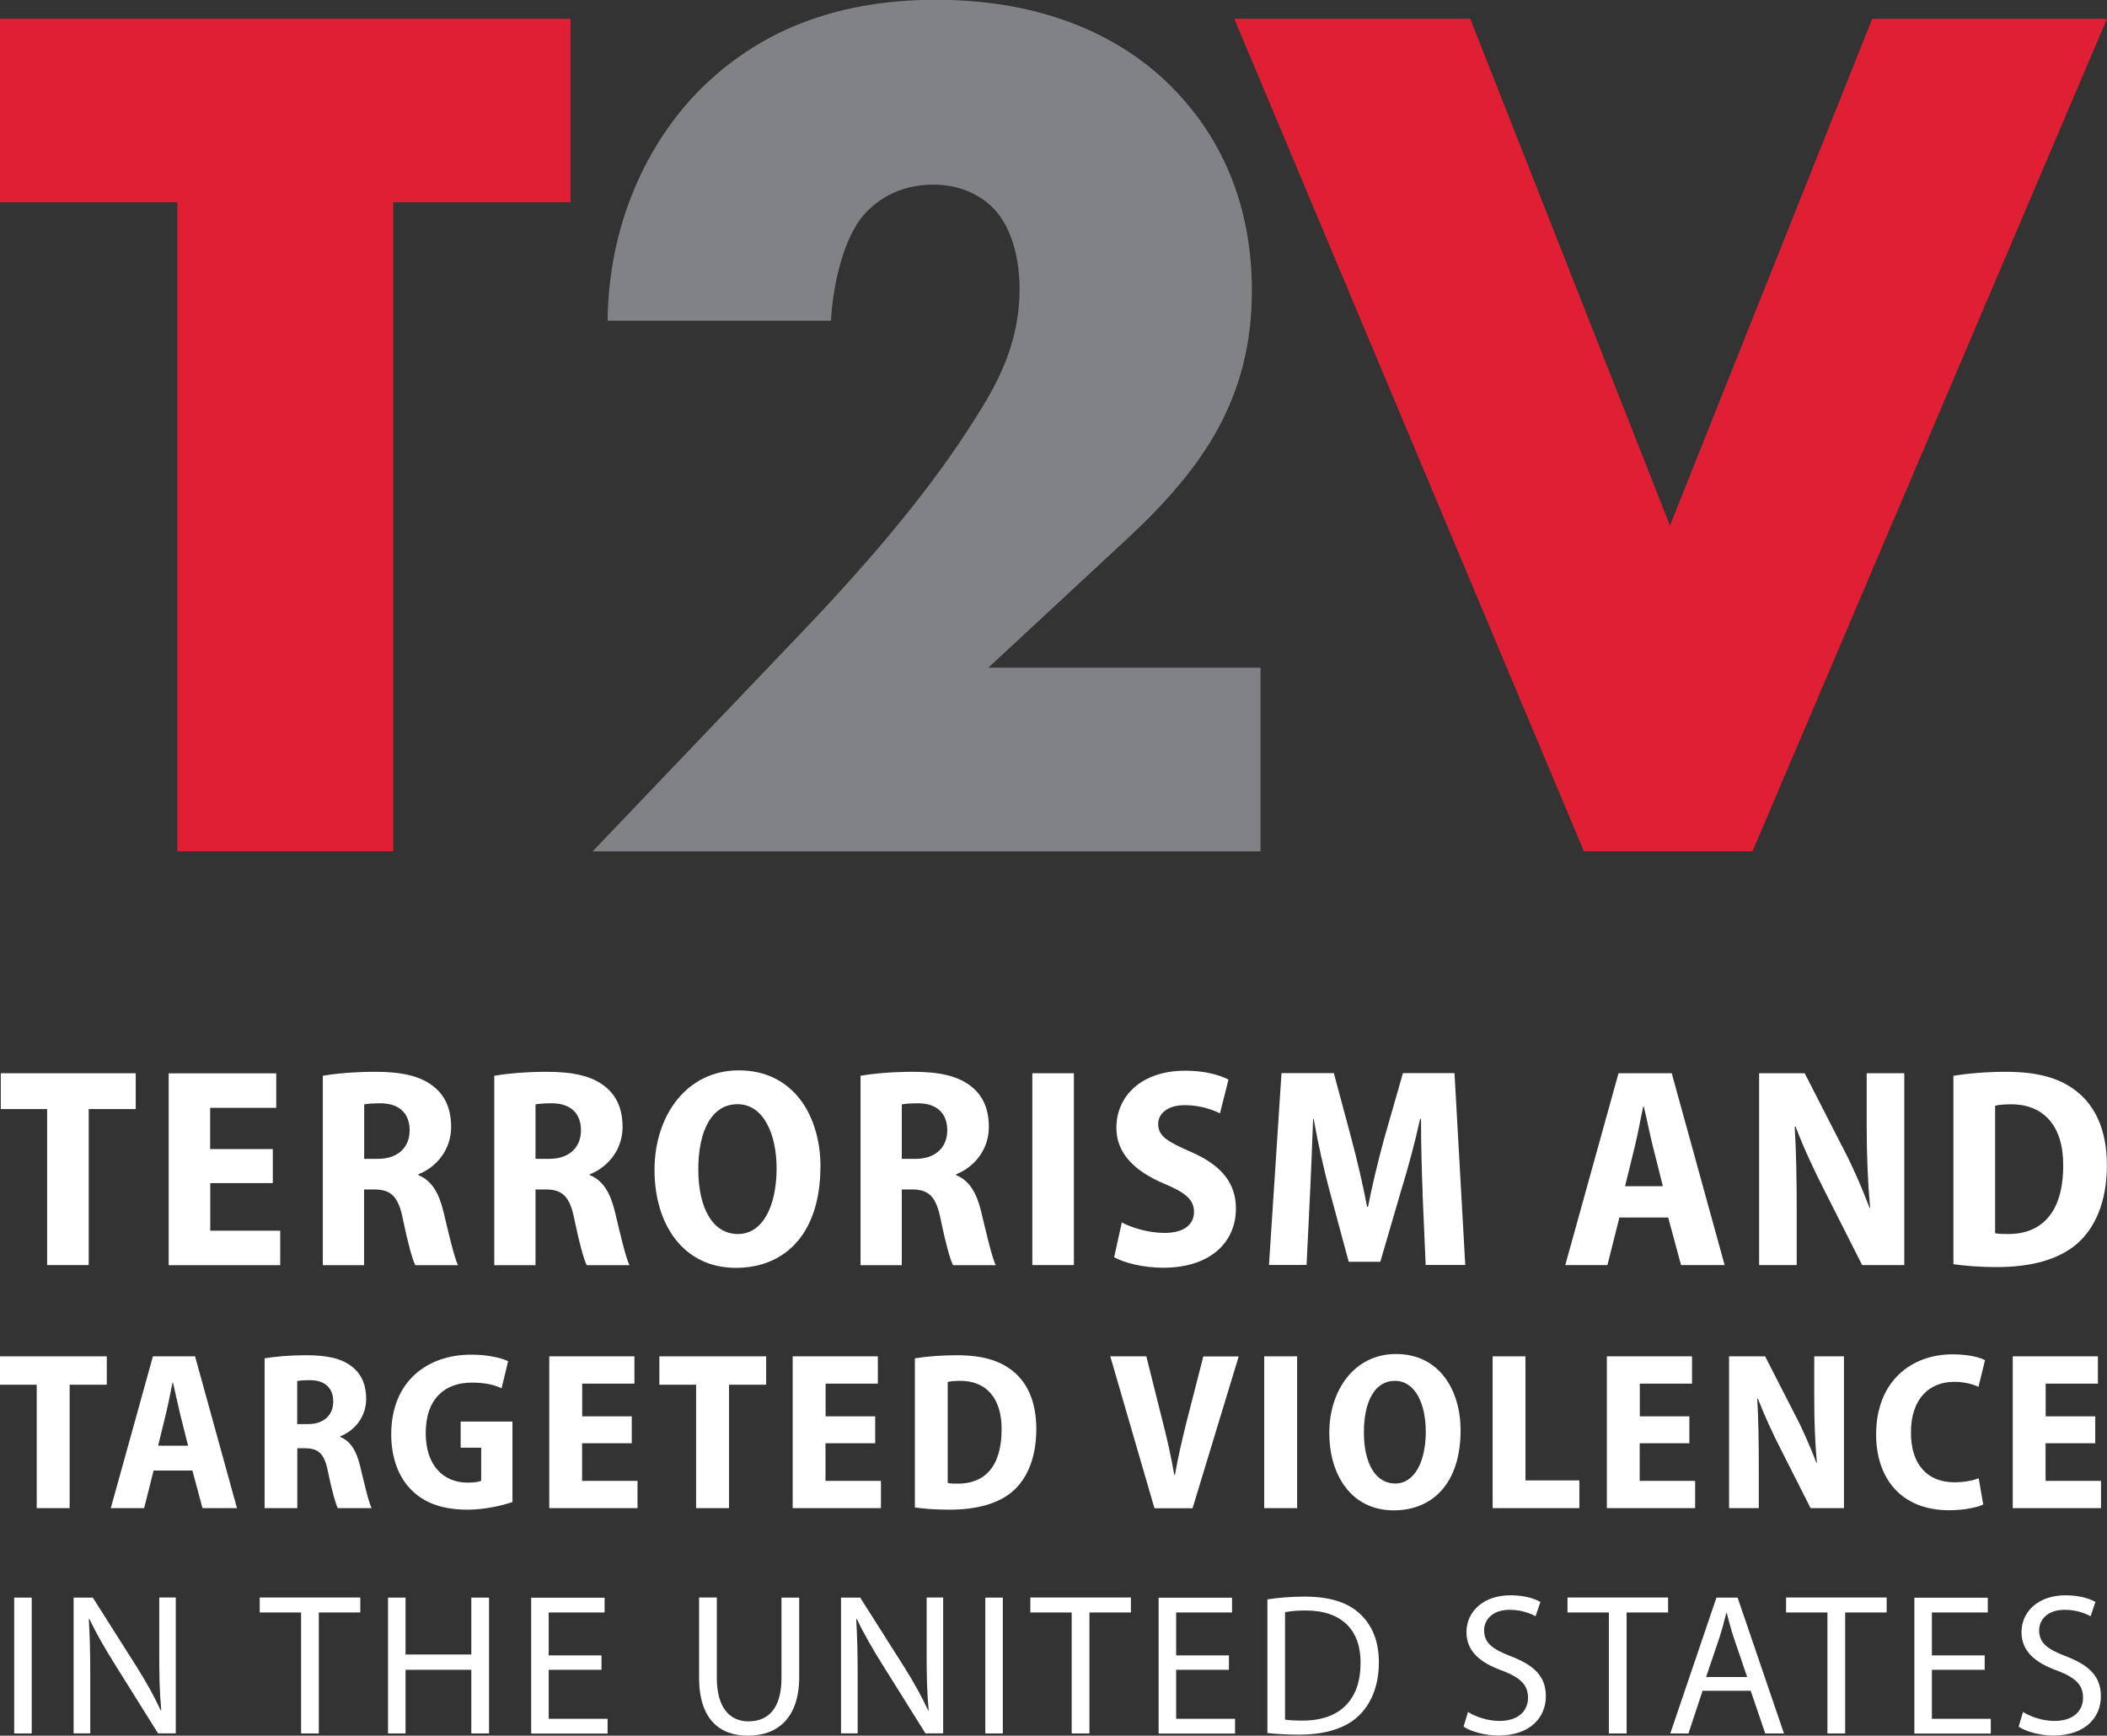 <?xml version="1.0" encoding="UTF-8"?>
<svg id="Layer_1" data-name="Layer 1" xmlns="http://www.w3.org/2000/svg" viewBox="0 0 190 156.53">
  <rect x="0" y="0" width="190" height="156.53" fill="#333333" stroke="none"/>
  <defs>
    <style>
      .cls-1 {
        fill: #808285;
      }

      .cls-1, .cls-2, .cls-3 {
        stroke-width: 0px;
      }

      .cls-2 {
        fill: #e01e34;
      }

      .cls-3 {
        fill: #fff;
      }
    </style>
  </defs>
  <g>
    <path class="cls-3" d="M4.26,100.02H.07v-3.23h12.17v3.23h-4.24v14.07h-3.75v-14.07Z"/>
    <path class="cls-3" d="M24.61,106.7h-5.65v4.29h6.31v3.11h-10.06v-17.3h9.7v3.11h-5.96v3.72h5.65v3.08Z"/>
    <path class="cls-3" d="M29.1,97.02c1.18-.21,2.9-.36,4.75-.36,2.34,0,4.08.36,5.29,1.36,1.05.85,1.54,2.05,1.54,3.62,0,2.08-1.36,3.64-2.95,4.26v.08c1.21.49,1.85,1.62,2.26,3.29.46,1.95.98,4.16,1.31,4.83h-3.85c-.26-.49-.67-2-1.1-4.06-.41-2.16-1.1-2.75-2.57-2.77h-.95v6.83h-3.72v-17.07ZM32.83,104.51h1.26c1.8,0,2.85-1.05,2.85-2.57s-.92-2.44-2.64-2.44c-.74,0-1.23.05-1.46.1v4.9Z"/>
    <path class="cls-3" d="M44.56,97.02c1.18-.21,2.9-.36,4.75-.36,2.34,0,4.08.36,5.29,1.36,1.05.85,1.54,2.05,1.54,3.62,0,2.08-1.36,3.64-2.95,4.26v.08c1.21.49,1.85,1.62,2.26,3.29.46,1.95.98,4.16,1.31,4.83h-3.85c-.26-.49-.67-2-1.1-4.06-.41-2.16-1.1-2.75-2.57-2.77h-.95v6.83h-3.72v-17.07ZM48.28,104.51h1.26c1.8,0,2.85-1.05,2.85-2.57s-.92-2.44-2.64-2.44c-.74,0-1.23.05-1.46.1v4.9Z"/>
    <path class="cls-3" d="M73.98,105.23c0,5.93-3.11,9.11-7.62,9.11-4.77,0-7.34-3.95-7.34-8.83s2.88-8.98,7.6-8.98c4.98,0,7.37,4.16,7.37,8.7ZM62.97,105.46c0,3.54,1.33,5.83,3.57,5.83s3.49-2.52,3.49-5.93c0-3.08-1.18-5.78-3.52-5.78s-3.54,2.41-3.54,5.88Z"/>
    <path class="cls-3" d="M77.59,97.02c1.18-.21,2.9-.36,4.75-.36,2.34,0,4.08.36,5.29,1.36,1.05.85,1.54,2.05,1.54,3.62,0,2.08-1.36,3.64-2.95,4.26v.08c1.21.49,1.85,1.62,2.26,3.29.46,1.95.98,4.16,1.31,4.83h-3.85c-.26-.49-.67-2-1.1-4.06-.41-2.16-1.1-2.75-2.57-2.77h-.95v6.83h-3.72v-17.07ZM81.31,104.51h1.26c1.8,0,2.85-1.05,2.85-2.57s-.92-2.44-2.64-2.44c-.74,0-1.23.05-1.46.1v4.9Z"/>
    <path class="cls-3" d="M96.84,96.79v17.3h-3.75v-17.3h3.75Z"/>
    <path class="cls-3" d="M101.15,110.24c.92.49,2.41.95,3.88.95,1.75,0,2.64-.77,2.64-1.9s-.82-1.75-2.69-2.54c-2.75-1.16-4.31-2.8-4.31-5.03,0-2.9,2.29-5.16,6.21-5.16,1.72,0,3.03.36,3.9.8l-.77,3.05c-.62-.31-1.72-.74-3.18-.74-1.62,0-2.39.82-2.39,1.69,0,1.1.82,1.59,2.95,2.52,2.82,1.23,4.06,2.87,4.06,5.11,0,2.98-2.23,5.34-6.57,5.34-1.8,0-3.57-.46-4.41-.95l.69-3.13Z"/>
    <path class="cls-3" d="M128.29,107.64c-.08-1.98-.15-4.39-.15-6.73h-.08c-.46,2.1-1.1,4.47-1.67,6.31l-1.92,6.57h-2.85l-1.75-6.49c-.49-1.85-1.03-4.21-1.41-6.39h-.05c-.08,2.23-.18,4.75-.28,6.78l-.31,6.39h-3.39l1.13-17.3h4.72l1.59,5.93c.54,2.05,1.03,4.13,1.41,6.13h.08c.38-1.98.92-4.16,1.46-6.16l1.69-5.9h4.65l.97,17.3h-3.57l-.28-6.44Z"/>
    <path class="cls-3" d="M146.03,109.8l-1.08,4.29h-3.8l4.8-17.3h4.8l4.77,17.3h-3.93l-1.16-4.29h-4.41ZM149.95,106.98l-.92-3.67c-.26-1.03-.54-2.46-.8-3.52h-.05c-.23,1.05-.49,2.52-.74,3.52l-.9,3.67h3.41Z"/>
    <path class="cls-3" d="M158.63,114.09v-17.3h4.11l3.31,6.47c.9,1.67,1.85,3.85,2.54,5.67h.05c-.2-2.16-.31-4.67-.31-7.47v-4.67h3.39v17.3h-3.8l-3.36-6.65c-.9-1.75-1.93-3.95-2.64-5.83h-.08c.13,2.13.18,4.65.18,7.68v4.8h-3.39Z"/>
    <path class="cls-3" d="M176.16,97.02c1.26-.21,2.95-.36,4.72-.36,2.95,0,4.9.59,6.39,1.77,1.69,1.33,2.72,3.52,2.72,6.65,0,3.36-1.1,5.72-2.72,7.11-1.62,1.39-4.08,2.08-7.19,2.08-1.72,0-3.05-.13-3.93-.26v-16.99ZM179.91,111.21c.28.08.74.08,1.13.08,2.95.03,5.01-1.82,5.01-6.16.03-3.57-1.75-5.54-4.7-5.54-.67,0-1.16.05-1.44.13v11.5Z"/>
    <path class="cls-3" d="M3.31,124.88H0v-2.56h9.63v2.56h-3.35v11.13h-2.97v-11.13Z"/>
    <path class="cls-3" d="M13.85,132.62l-.85,3.39h-3.01l3.8-13.69h3.8l3.78,13.69h-3.11l-.91-3.39h-3.49ZM16.96,130.38l-.73-2.91c-.2-.81-.43-1.95-.63-2.78h-.04c-.18.83-.39,1.99-.59,2.78l-.71,2.91h2.7Z"/>
    <path class="cls-3" d="M23.86,122.5c.93-.16,2.3-.28,3.76-.28,1.85,0,3.23.28,4.18,1.08.83.67,1.22,1.63,1.22,2.86,0,1.65-1.08,2.89-2.34,3.37v.06c.96.39,1.46,1.28,1.79,2.6.37,1.54.77,3.29,1.04,3.82h-3.05c-.2-.39-.53-1.58-.87-3.21-.32-1.71-.87-2.17-2.03-2.19h-.75v5.4h-2.95v-13.51ZM26.8,128.43h1c1.42,0,2.25-.83,2.25-2.03s-.73-1.93-2.09-1.93c-.59,0-.98.04-1.16.08v3.88Z"/>
    <path class="cls-3" d="M46.21,135.46c-.85.3-2.5.69-4.04.69-2.23,0-3.86-.59-5-1.71-1.24-1.18-1.91-3.03-1.89-5.14.02-4.69,3.21-7.13,7.21-7.13,1.54,0,2.74.3,3.33.59l-.59,2.44c-.65-.3-1.44-.51-2.7-.51-2.34,0-4.14,1.38-4.14,4.55,0,2.97,1.63,4.47,3.78,4.47.55,0,1.02-.06,1.22-.16v-2.99h-1.85v-2.36h4.67v7.25Z"/>
    <path class="cls-3" d="M56.96,130.16h-4.47v3.39h5v2.46h-7.96v-13.69h7.68v2.46h-4.71v2.95h4.47v2.44Z"/>
    <path class="cls-3" d="M62.77,124.88h-3.31v-2.56h9.63v2.56h-3.35v11.13h-2.97v-11.13Z"/>
    <path class="cls-3" d="M78.91,130.16h-4.47v3.39h5v2.46h-7.96v-13.69h7.68v2.46h-4.71v2.95h4.47v2.44Z"/>
    <path class="cls-3" d="M82.5,122.5c1-.16,2.34-.28,3.74-.28,2.34,0,3.88.47,5.06,1.4,1.34,1.06,2.15,2.78,2.15,5.26,0,2.66-.87,4.53-2.15,5.63-1.28,1.1-3.23,1.64-5.69,1.64-1.36,0-2.42-.1-3.11-.2v-13.45ZM85.47,133.74c.22.06.59.06.89.06,2.34.02,3.96-1.44,3.96-4.88.02-2.82-1.38-4.39-3.72-4.39-.53,0-.91.04-1.14.1v9.1Z"/>
    <path class="cls-3" d="M104.1,136.01l-3.98-13.69h3.25l1.46,5.83c.41,1.58.77,3.17,1.06,4.86h.06c.29-1.65.67-3.27,1.06-4.83l1.5-5.85h3.19l-4.16,13.69h-3.43Z"/>
    <path class="cls-3" d="M116.97,122.32v13.69h-2.97v-13.69h2.97Z"/>
    <path class="cls-3" d="M131.71,129c0,4.69-2.46,7.21-6.03,7.21-3.78,0-5.81-3.13-5.81-6.99s2.27-7.11,6.01-7.11c3.94,0,5.83,3.29,5.83,6.89ZM122.99,129.18c0,2.8,1.06,4.61,2.82,4.61s2.76-1.99,2.76-4.69c0-2.44-.93-4.57-2.78-4.57s-2.8,1.91-2.8,4.65Z"/>
    <path class="cls-3" d="M134.59,122.32h2.97v11.19h4.86v2.5h-7.82v-13.69Z"/>
    <path class="cls-3" d="M152.33,130.16h-4.47v3.39h5v2.46h-7.96v-13.69h7.68v2.46h-4.71v2.95h4.47v2.44Z"/>
    <path class="cls-3" d="M155.92,136.01v-13.69h3.25l2.62,5.12c.71,1.32,1.46,3.05,2.01,4.49h.04c-.16-1.71-.24-3.7-.24-5.91v-3.7h2.68v13.69h-3.01l-2.66-5.26c-.71-1.38-1.52-3.13-2.09-4.61h-.06c.1,1.69.14,3.68.14,6.07v3.8h-2.68Z"/>
    <path class="cls-3" d="M178.83,135.69c-.51.24-1.65.51-3.07.51-4.37,0-6.58-2.93-6.58-6.83,0-4.82,3.19-7.23,6.89-7.23,1.4,0,2.46.26,2.93.53l-.59,2.4c-.53-.24-1.24-.45-2.19-.45-2.15,0-3.9,1.42-3.9,4.57,0,2.91,1.5,4.49,3.92,4.49.79,0,1.67-.14,2.19-.37l.41,2.38Z"/>
    <path class="cls-3" d="M188.93,130.16h-4.47v3.39h5v2.46h-7.96v-13.69h7.68v2.46h-4.71v2.95h4.47v2.44Z"/>
    <path class="cls-3" d="M2.86,144.08v12.25h-1.58v-12.25h1.58Z"/>
    <path class="cls-3" d="M6.64,156.33v-12.25h1.73l3.93,6.2c.91,1.44,1.62,2.73,2.2,3.98l.04-.02c-.15-1.64-.18-3.13-.18-5.04v-5.13h1.49v12.25h-1.6l-3.89-6.22c-.85-1.36-1.67-2.76-2.29-4.09l-.06.02c.09,1.55.13,3.02.13,5.05v5.24h-1.49Z"/>
    <path class="cls-3" d="M27.15,145.42h-3.73v-1.35h9.07v1.35h-3.74v10.91h-1.6v-10.91Z"/>
    <path class="cls-3" d="M36.57,144.08v5.13h5.93v-5.13h1.6v12.25h-1.6v-5.74h-5.93v5.74h-1.58v-12.25h1.58Z"/>
    <path class="cls-3" d="M54.24,150.59h-4.76v4.42h5.31v1.33h-6.89v-12.25h6.62v1.33h-5.04v3.87h4.76v1.31Z"/>
    <path class="cls-3" d="M64.64,144.08v7.25c0,2.74,1.22,3.91,2.85,3.91,1.82,0,2.98-1.2,2.98-3.91v-7.25h1.6v7.14c0,3.76-1.98,5.31-4.63,5.31-2.51,0-4.4-1.44-4.4-5.24v-7.22h1.6Z"/>
    <path class="cls-3" d="M75.84,156.33v-12.25h1.73l3.93,6.2c.91,1.44,1.62,2.73,2.2,3.98l.04-.02c-.15-1.64-.18-3.13-.18-5.04v-5.13h1.49v12.25h-1.6l-3.89-6.22c-.85-1.36-1.67-2.76-2.29-4.09l-.06.02c.09,1.55.13,3.02.13,5.05v5.24h-1.49Z"/>
    <path class="cls-3" d="M90.43,144.08v12.25h-1.58v-12.25h1.58Z"/>
    <path class="cls-3" d="M96.64,145.42h-3.73v-1.35h9.07v1.35h-3.74v10.91h-1.6v-10.91Z"/>
    <path class="cls-3" d="M110.82,150.59h-4.76v4.42h5.31v1.33h-6.89v-12.25h6.62v1.33h-5.04v3.87h4.76v1.31Z"/>
    <path class="cls-3" d="M114.29,144.24c.96-.15,2.11-.25,3.36-.25,2.27,0,3.89.53,4.96,1.53,1.09,1,1.73,2.42,1.73,4.4s-.62,3.64-1.76,4.76c-1.14,1.15-3.04,1.76-5.42,1.76-1.13,0-2.07-.06-2.87-.15v-12.05ZM115.87,155.08c.4.07.98.09,1.6.09,3.38,0,5.22-1.89,5.22-5.2.02-2.89-1.62-4.73-4.96-4.73-.82,0-1.44.07-1.85.16v9.67Z"/>
    <path class="cls-3" d="M132.39,154.4c.71.44,1.75.8,2.84.8,1.62,0,2.56-.85,2.56-2.09,0-1.14-.65-1.8-2.31-2.44-2-.71-3.24-1.75-3.24-3.47,0-1.91,1.58-3.33,3.96-3.33,1.25,0,2.16.29,2.71.6l-.44,1.29c-.4-.22-1.22-.58-2.33-.58-1.67,0-2.31,1-2.31,1.84,0,1.15.75,1.71,2.44,2.36,2.07.8,3.13,1.8,3.13,3.6,0,1.89-1.4,3.54-4.29,3.54-1.18,0-2.47-.36-3.13-.8l.4-1.33Z"/>
    <path class="cls-3" d="M145.08,145.42h-3.73v-1.35h9.07v1.35h-3.74v10.91h-1.6v-10.91Z"/>
    <path class="cls-3" d="M153.53,152.48l-1.27,3.85h-1.64l4.16-12.25h1.91l4.18,12.25h-1.69l-1.31-3.85h-4.34ZM157.55,151.24l-1.2-3.53c-.27-.8-.45-1.53-.64-2.24h-.04c-.18.73-.38,1.47-.62,2.22l-1.2,3.55h3.69Z"/>
    <path class="cls-3" d="M164.79,145.42h-3.73v-1.35h9.07v1.35h-3.74v10.91h-1.6v-10.91Z"/>
    <path class="cls-3" d="M178.97,150.59h-4.76v4.42h5.31v1.33h-6.89v-12.25h6.62v1.33h-5.04v3.87h4.76v1.31Z"/>
    <path class="cls-3" d="M182.44,154.4c.71.44,1.75.8,2.84.8,1.62,0,2.56-.85,2.56-2.09,0-1.14-.65-1.8-2.31-2.44-2-.71-3.24-1.75-3.24-3.47,0-1.91,1.58-3.33,3.96-3.33,1.25,0,2.16.29,2.71.6l-.44,1.29c-.4-.22-1.22-.58-2.33-.58-1.67,0-2.31,1-2.31,1.84,0,1.15.74,1.71,2.44,2.36,2.07.8,3.13,1.8,3.13,3.6,0,1.89-1.4,3.54-4.29,3.54-1.18,0-2.47-.36-3.13-.8l.4-1.33Z"/>
  </g>
  <g>
    <path class="cls-2" d="M35.46,18.24v58.54H15.99V18.24H0V1.69h51.45v16.55h-15.99Z"/>
    <path class="cls-1" d="M113.67,76.78h-60.23l19.03-19.93c6.76-7.09,11.82-13.29,15.42-19.03,2.03-3.15,4.05-6.87,4.05-11.71,0-.79,0-4.73-2.25-7.21-1.13-1.24-3.04-2.25-5.52-2.25-3.15,0-5.29,1.46-6.53,3.04-1.8,2.36-2.59,6.64-2.7,9.23h-20.15c.11-9.79,4.39-16.89,8.33-20.83,5.07-5.07,11.93-8.11,21.28-8.11,11.26,0,17.79,4.39,21.17,7.77,3.04,3.04,7.32,8.78,7.32,18.46s-4.39,15.99-11.15,22.29l-12.61,11.71h24.54v16.55Z"/>
    <path class="cls-2" d="M132.58,1.69l18.01,45.71L168.83,1.69h21.17l-31.97,75.09h-15.2L111.3,1.69h21.28Z"/>
  </g>
</svg>